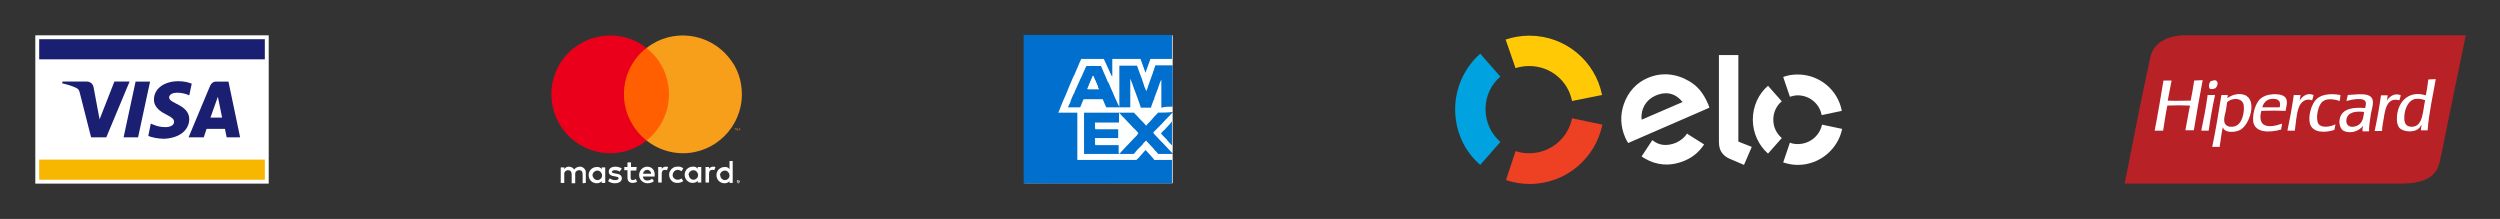 <svg xmlns="http://www.w3.org/2000/svg" id="Layer_1" x="0" y="0" version="1.1" viewBox="0 0 708 62" xml:space="preserve"><rect x="0" y="0" width="708" height="62" fill="#333333" stroke="none"/><style>.st3{fill:#fff}.st10{fill:#006fce}</style><path fill="#ffca05" d="M429.2 19.3c1.2-.4 2.5-.6 3.9-.6 6 0 11 4.2 12.1 9.9l8.5-1.7c-1.9-9.6-10.4-16.8-20.6-16.8-2.3 0-4.6.4-6.7 1.1l2.8 8.1z"/><path fill="#00a3df" d="M419.2 46.7l5.7-6.5c-2.6-2.3-4.2-5.6-4.2-9.3s1.6-7 4.2-9.2l-5.7-6.5c-4.3 3.8-7.1 9.5-7.1 15.7 0 6.4 2.7 12 7.1 15.8"/><path fill="#ee4023" d="M445.2 33.5c-1.1 5.6-6.1 9.9-12.1 9.9-1.4 0-2.7-.2-3.9-.6l-2.7 8.2c2.1.7 4.3 1.1 6.7 1.1 10.2 0 18.6-7.2 20.6-16.8l-8.6-1.8z"/><path d="M461.1 40.5c-.3-.4-.7-1.2-.9-1.7-1.3-3.1-1.4-6.3-.3-9.4 1.2-3.4 3.6-6 6.7-7.3 3.9-1.7 8.1-1.3 11.8.9 2.4 1.4 4 3.4 5.3 6.4.2.4.3.8.4 1.1l-23 10zm7.7-13.4c-2.7 1.2-4.2 3.8-3.9 6.8l11.6-5c-1.9-2.4-4.5-3.2-7.7-1.8zM478 38l-.2-.2c-.7 1.1-1.8 2-3.1 2.6-2.6 1.1-5 .8-6.7-.7l-.2.2-2.9 4.4c.7.5 1.5.9 2.3 1.3 3.3 1.4 6.6 1.3 9.9-.1 2.4-1 4.2-2.6 5.5-4.6L478 38zm14.3-22.4v24.5l3.8 1.5-2.2 5.1-4.2-1.8c-.9-.4-1.6-1-2.1-1.7s-.8-1.7-.8-3V15.6h5.5zm9.9 18.3c0-2.1.9-4 2.4-5.2l-3.9-4.4c-2.7 2.3-4.3 5.8-4.3 9.6s1.7 7.3 4.3 9.6l3.9-4.4c-1.5-1.3-2.4-3.1-2.4-5.2zm6.9 6.9c-.8 0-1.5-.1-2.2-.4L505 46c1.3.4 2.6.7 4.1.7 6.2 0 11.4-4.4 12.6-10.2l-5.7-1.2c-.7 3.2-3.5 5.5-6.9 5.5zm0-19.7c-1.4 0-2.8.2-4.1.7l1.9 5.6c.7-.2 1.4-.4 2.2-.4 3.4 0 6.2 2.4 6.8 5.6l5.7-1.2c-1.1-5.9-6.3-10.3-12.5-10.3z" class="st3"/><path fill="#b82126" d="M628.2 10h-10c-4.4.2-8 2-9.1 5.7-.5 1.9-.8 4-1.3 6-2.2 10.1-4.1 20.5-6.1 30.3h77.9c6 0 10.2-1.3 11.3-6 .5-2.2 1-4.7 1.5-7.2 1.9-9.5 3.9-19 5.9-28.8h-70.1"/><path d="M668.3 35.1c-1.1 1.1-4.1 1.4-3.8-1.2.3-2.1 2.5-2.5 5-2.2-.1 1.1-.3 2.6-1.2 3.4zm-3.4-8.2c-.1.6-.3 1.1-.4 1.7 1.2-.3 5.1-1.3 5.5.4.1.5-.1 1.1-.2 1.6-3.5-.3-6.3.2-7.1 2.7-.5 1.7.1 3.3 1.1 3.8 2.1.9 4.5-.1 5.4-1.5-.1.5-.2 1-.1 1.6h1.8c0-1.7.3-3.1.5-4.7.2-1.3.7-2.6.6-3.8-.2-2.8-4.6-1.9-7.1-1.8zm18.1 9c-1.4 0-2.1-.8-2.1-2.3-.1-2.5 1.1-5.4 3.3-5.6 1.1-.1 1.8.1 2.6.4-.7 2.9-.5 7.5-3.8 7.5zm4.7-13.4c-.2 1.6-.4 3.1-.7 4.5-5.1-1.6-8.3 2.2-8.2 6.8 0 .9.2 1.8.7 2.4 1 1.1 3.8 1.4 5.2.4.3-.2.6-.5.7-.7.1-.2.4-.6.4-.5-.1.5-.2 1-.2 1.5h1.9c.4-5.3 1.5-9.7 2.3-14.5l-2.1.1zM634 35.1c-1.1 1.2-3.9 1.2-4.1-.8-.1-.9.2-1.8.4-2.7.2-.9.3-1.8.4-2.6 1.1-1.3 4.3-1.5 4.7.7.3 2-.4 4.5-1.4 5.4zm1.7-8.2c-1.8-.7-3.9.1-4.9.9 0-.3.1-.6.1-.9h-1.8c-.8 5-1.6 9.9-2.6 14.7h2.1c.3-1.9.5-3.8.9-5.6.5 1.8 3.6 1.5 4.9.8 2.8-1.5 4.9-8.5 1.3-9.9zm9.9 3.5h-4.9c.2-1.1 1.2-2.4 2.8-2.4 1.5-.1 2.6.5 2.1 2.4zm-2-3.7c-1.5.1-2.8.6-3.7 1.5-1.1 1.2-2 3.8-1.8 6.1.4 3.4 4.6 3.3 7.9 2.4.1-.6.2-1.1.3-1.7-1.4.5-3.8 1.2-5.2.3-1.1-.7-1.1-2.4-.7-3.9 2.3-.1 4.6-.1 6.9 0 .1-1.1.6-2.2.2-3.3-.4-1.2-2.1-1.5-3.9-1.4zm-18.4.2c-.1 0-.1.1 0 .1-.5 3.5-1.1 6.7-1.8 10h2.1c.5-3.5 1.1-6.9 1.8-10.1h-2.1zm54.7.1c-1.9-.9-3.4.6-4 1.6.2-.5.2-1.1.3-1.6h-1.9c-.5 3.5-1.1 6.9-1.8 10.1h2.1c0-1.3.3-2.3.5-3.7.4-2.8 1.1-5.9 4.4-5 .2-.5.3-1 .4-1.4zm-23.5 7.7c-.2-.5-.2-1.3-.2-1.9.1-1.4.6-3.1 1.4-3.9 1.1-1.1 3.2-.9 5-.3.1-.6.2-1.1.2-1.7-2.8-.5-5.5-.2-6.9 1.3s-2.3 4.8-1.7 6.9c.8 2.5 4.1 2.6 6.9 1.7.1-.5.2-1 .3-1.6-1.5.8-4.4 1.2-5-.5zm-1.2-7.8c-1.9-.8-3.3.5-4 1.7.2-.5.2-1.1.3-1.7h-1.9c-.5 3.5-1.1 6.8-1.8 10.1h2.1c.3-2 .4-4.6 1.1-6.5.5-1.5 1.9-2.8 3.8-2.1.2-.5.3-1 .4-1.5zm-33.8-4.1c-.3 1.9-.6 3.8-1 5.7-2.2 0-4.4.1-6.5 0 .4-1.9.7-3.8 1.1-5.7h-2.3c-.8 4.8-1.6 9.6-2.5 14.2h2.4c.4-2.4.7-4.8 1.2-7.1 2-.1 4.5-.1 6.4 0-.4 2.4-.9 4.6-1.3 7h2.4c.8-4.8 1.6-9.6 2.5-14.2l-2.4.1zm6 2.2c.4-.3 1-1.6.3-2.1-.2-.2-.5-.2-1-.1-.4.1-.7.2-.8.4-.3.4-.5 1.4-.1 1.9.4.3 1.3 0 1.6-.1z" class="st3"/><g id="_x3C_Group_x3E_"><g id="Layer_1-2"><path d="M165.9 51.8V49c.1-.9-.6-1.7-1.5-1.8h-.2c-.6 0-1.2.3-1.6.8-.3-.5-.9-.8-1.5-.8-.5 0-1 .2-1.3.7v-.5h-1v4.4h1v-2.4c-.1-.6.3-1.1.9-1.2h.2c.6 0 1 .4 1 1.2v2.5h1v-2.5c-.1-.6.3-1.1.9-1.2h.2c.7 0 1 .4 1 1.2v2.5l.9-.1zm14.4-4.5h-1.6V46h-1v1.3h-.9v.9h.9v2c0 1 .4 1.6 1.5 1.6.4 0 .8-.1 1.2-.3l-.3-.8c-.3.2-.6.2-.9.3-.5 0-.6-.3-.6-.7v-2h1.6l.1-1zm8.3-.1c-.5 0-.9.2-1.2.6v-.5h-1v4.4h1v-2.5c0-.7.3-1.1.9-1.1.2 0 .4 0 .6.1l.3-.9c-.2-.1-.4-.1-.6-.1zm-12.5.5c-.5-.3-1.2-.5-1.8-.5-1.1 0-1.9.5-1.9 1.4 0 .7.5 1.2 1.5 1.3l.5.1c.5.1.8.2.8.5s-.4.5-1 .5c-.5 0-1-.1-1.5-.5l-.5.8c.6.4 1.2.6 1.9.6 1.3 0 2-.6 2-1.4s-.6-1.2-1.5-1.3l-.5-.1c-.4-.1-.8-.1-.8-.4 0-.3.3-.5.8-.5s1 .1 1.4.4l.6-.9zm25.9-.5c-.5 0-.9.2-1.2.6v-.5h-1v4.4h1v-2.5c0-.7.3-1.1.9-1.1.2 0 .4 0 .6.1l.3-.9c-.2-.1-.4-.1-.6-.1zm-12.5 2.3c0 1.2.9 2.3 2.2 2.3h.2c.6 0 1.1-.2 1.6-.5l-.5-.8c-.3.3-.7.4-1.2.4-.8-.1-1.4-.7-1.3-1.5.1-.7.6-1.2 1.3-1.3.4 0 .8.1 1.2.4l.5-.8c-.4-.4-1-.6-1.6-.5-1.2-.1-2.3.9-2.4 2.1v.2zm9.1 0v-2.2h-1v.5c-.3-.4-.8-.7-1.4-.6-1.3 0-2.3 1-2.3 2.3s1 2.3 2.3 2.3c.5 0 1.1-.2 1.4-.6v.5h1v-2.2zm-3.6 0c0-.7.7-1.3 1.4-1.3s1.3.7 1.3 1.4-.6 1.3-1.3 1.3-1.3-.6-1.3-1.3c-.1 0-.1 0-.1-.1zm-11.7-2.3c-1.3 0-2.3 1.1-2.3 2.4 0 1.3 1.1 2.3 2.4 2.3.7 0 1.3-.2 1.8-.6l-.5-.7c-.4.3-.8.5-1.3.5-.7.1-1.3-.4-1.3-1.1h3.3v-.4c.1-1.4-.8-2.4-2.1-2.4zm0 .9c.6 0 1.1.5 1.1 1.1h-2.3c.1-.7.6-1.1 1.2-1.1zm24.2 1.5v-4h-.9v2.3c-.3-.4-.8-.7-1.4-.6-1.3 0-2.3 1-2.3 2.3s1 2.3 2.3 2.3c.5 0 1.1-.2 1.4-.6v.5h.9v-2.2zm1.6 1.5h.2c.1 0 .1.1.1.1l.1.1v.3c0 .1-.1.1-.1.1l-.1.1h-.2c-.2 0-.3-.1-.4-.3v-.3c0-.1.1-.1.1-.1l.1-.1c.1.1.2.1.2.1zm0 .8h.1s.1 0 .1-.1c.1-.1.1-.3 0-.5l-.1-.1h-.2s-.1 0-.1.1c-.1.1-.1.3 0 .5l.1.1h.1zm0-.5h.1v.2h-.1l.1.2h-.1l-.1-.2v.2h-.1v-.4h.2zm-.1 0l.1.1-.1-.1zm-5.1-1.8c0-.7.7-1.3 1.4-1.3s1.3.7 1.3 1.4-.6 1.3-1.3 1.3-1.3-.6-1.3-1.3l-.1-.1zm-32.5 0v-2.2h-1v.5c-.3-.4-.8-.7-1.4-.6-1.3 0-2.3 1-2.3 2.3s1 2.3 2.3 2.3c.5 0 1.1-.2 1.4-.6v.5h1v-2.2zm-3.6 0c0-.7.7-1.3 1.4-1.3s1.3.7 1.3 1.4-.6 1.3-1.3 1.3-1.3-.6-1.4-1.3v-.1z" class="st3"/><g id="_Group_"><path fill="#ff5f00" d="M175.8 13.6h14.6v26.2h-14.6z"/><path id="_Path_" fill="#eb001b" d="M176.7 26.7c0-5.1 2.3-10 6.4-13.1-7.2-5.7-17.7-4.4-23.4 2.8s-4.4 17.7 2.8 23.4c6.1 4.8 14.6 4.8 20.6 0-4-3.2-6.4-8-6.4-13.1z"/><path d="M210.1 26.7c0 9.2-7.5 16.7-16.7 16.7-3.7 0-7.4-1.3-10.3-3.6 7.2-5.7 8.5-16.2 2.8-23.4-.8-1-1.8-2-2.8-2.8 7.2-5.7 17.7-4.4 23.4 2.8 2.4 2.9 3.6 6.5 3.6 10.3zM208.5 37v-.5h.2v-.1h-.6v.1h.2l.2.5zm1.1 0v-.6h-.2l-.2.5-.2-.5h-.1v.6h.1v-.5l.2.4h.1l.2-.4.1.5z" fill="#f79e1b"/></g></g></g><path d="M10 10h66.1v42H10z" class="st3"/><path fill="#f7b600" d="M11.1 45.2H75v5.7H11.1z"/><path d="M11.1 11.1H75v5.7H11.1zm25.6 12l-6.6 15.8h-4.3l-3.2-12.6c-.2-.8-.4-1.1-1-1.4-1-.5-2.6-1-4-1.3l.1-.5h6.9c.9 0 1.7.6 1.9 1.6l1.7 9.1 4.2-10.7h4.3zm16.9 10.7c0-4.2-5.7-4.4-5.7-6.2 0-.6.6-1.2 1.7-1.3.6-.1 2.2-.1 4 .7l.7-3.3c-1-.4-2.2-.7-3.8-.7-4 0-6.9 2.1-6.9 5.2 0 2.3 2 3.5 3.6 4.3s2.1 1.3 2.1 2c0 1.1-1.3 1.5-2.4 1.5-2.1 0-3.2-.6-4.2-1l-.7 3.5c1 .4 2.7.8 4.5.8 4.2-.2 7-2.3 7.1-5.5m10.6 5.1H68l-3.3-15.8h-3.5c-.8 0-1.4.5-1.7 1.2l-6.1 14.6h4.3l.8-2.4h5.2l.5 2.4zm-4.6-5.6l2.1-5.9 1.2 5.9h-3.3zM42.5 23.1l-3.4 15.8H35l3.4-15.8h4.1z" fill="#1a1f71"/><path d="M290.1 10h42v41.9h-42z" class="st3"/><path d="M326.6 44.9c-.2-.2-.4-.5-.6-.7-.3-.4-.7-.7-1-1.1l-.6-.6c-.3.3-.5.6-.8.9-.2.3-.5.5-.7.8-.3.4-.7.8-1.1 1.1h-16.7V31.9h-5.4c.2-.4.4-.8.5-1.2l.6-1.5c.2-.5.4-.9.6-1.4s.5-1 .7-1.6l.6-1.5.9-2.1c.2-.5.4-1 .7-1.5l.9-2.1c.2-.4.3-.8.5-1.2 0-.1.1-.1.1-.2.1-.3.3-.6.4-.9h6.4c.2.5.5 1 .7 1.5.3.6.6 1.3.9 2l.1.1c0 .3.2.5.3.7.1.3.2.5.4.7v-5h8c.5 1.3.9 2.6 1.4 3.9.5-1.3.9-2.6 1.4-3.9h6.1V9.9h-42v42c1.7.1 41.6 0 42 0v-6.6h-5.1c.1-.1-.1-.3-.2-.4z" class="st10"/><path d="M332.1 30.2V18.5h-4.9c-.2.5-.3 1-.5 1.5l-.3.9c-.1.4-.3.7-.4 1.1-.2.6-.5 1.2-.6 1.8-.2.2-.2.5-.3.8-.1.3-.2.5-.3.8 0 .1-.1.2-.2.4 0-.1-.1-.2-.1-.3-.1-.3-.2-.6-.4-.9-.1-.2-.1-.5-.2-.7-.2-.5-.3-1-.5-1.5-.1-.3-.2-.6-.3-.8-.1-.2-.2-.5-.3-.8-.1-.2-.2-.5-.3-.8-.2-.5-.3-.9-.5-1.4h-5v11.7c-.3-.6-.5-1-.7-1.5l-.3-.6c-.1-.3-.3-.6-.4-.9s-.3-.6-.4-1c-.2-.4-.4-.8-.5-1.1-.1-.3-.3-.6-.4-.9s-.2-.6-.4-.9c-.2-.3-.4-.6-.5-1-.2-.6-.5-1.1-.7-1.6-.2-.4-.3-.8-.5-1.2-.1-.3-.3-.6-.4-.9h-4.1c-.1.1-.1.2-.2.3-.3.6-.5 1.2-.8 1.8-.2.5-.4 1-.7 1.5-.3.6-.5 1.2-.8 1.8-.1.3-.3.6-.4.9s-.3.5-.4.9c-.1.3-.2.6-.4.8-.2.4-.3.8-.5 1.1 0 .3-.3.6-.3.9-.1.3-.2.6-.4.9-.1.3-.2.5-.4.8h3.5c.4-.8.6-1.6 1-2.3h5.4c.3.8.7 1.6 1 2.3h6.8v-8s.1 0 .1.1c.2.4.3.9.5 1.3.2.5.3.9.5 1.4s.4 1.1.6 1.6c.1.2.2.5.3.8.2.6.4 1.1.6 1.7.1.4.3.8.4 1.2h2.9v-.2c.3-.8.5-1.6.9-2.3 0-.4.2-.7.3-1 .1-.4.3-.7.4-1.1.2-.5.4-.9.5-1.4.2-.7.5-1.3.8-2v8c1.1-.3 2.1-.3 3.2-.3zM308 25.3c.5-1.3 1-2.5 1.6-3.8.1.1.2.2.2.3.1.4.3.8.5 1.2.1.3.3.6.4.9s.3.6.3.9c0 .2.2.3.3.5H308zm19.9 6.6c-.1.2-.2.4-.4.5-.4.4-.8.8-1.1 1.2-.4.5-.9 1-1.4 1.5-.1.2-.3.3-.4.5-.3-.4-.7-.7-.9-1l-.9-.9c-.4-.5-.9-1-1.4-1.5-.1-.1-.2-.2-.2-.3H307v11.7h14.1c.3-.4.7-.8 1-1.2l1.5-1.5s.1-.1.1-.2c.3-.3.5-.6.9-.9.2.3.4.5.7.8.5.5.9 1 1.4 1.5l.1.1c.1.3.4.5.6.7s.4.5.6.7h4.2c-.4-.5-.9-.9-1.3-1.4-.5-.6-1.1-1.1-1.6-1.7-.8-.8-1.6-1.6-2.4-2.5l-.1-.1c-.1-.1-.1-.3-.2-.4l1.2-1.2c.8-.8 1.6-1.6 2.4-2.5l.2-.2c.6-.6 1.2-1.2 1.8-1.9-1.5.2-2.9.2-4.3.2zm-5.9 6.4c-.8.8-1.6 1.6-2.4 2.5-.5.5-1 1-1.5 1.6-.4.4-.8.8-1.2 1.3v-2.6h-6.7v-1.8h6.6v-2.7h-6.6v-1.7h6.8v-2.8c.3.3.5.5.7.8.1.2.3.3.4.4.7.8 1.5 1.5 2.2 2.3.4.5.9.9 1.3 1.4.3.3.5.6.8.9-.2 0-.3.2-.4.4z" class="st10"/><path d="M330.4 36.1c-.3.4-.7.7-1.1 1.1-.2.2-.4.4-.5.6.4.5.8.9 1.2 1.3.2.2.5.4.6.7.4.5.9.9 1.3 1.4v-6.8c-.1.1-.1.2-.2.2-.3.5-.8.9-1.3 1.5z" class="st10"/><path d="M310.6 23.8c-.1-.3-.3-.6-.4-.9-.1-.4-.4-.8-.5-1.2 0-.1-.1-.1-.2-.3-.6 1.3-1.1 2.6-1.6 3.8h3.2c-.1-.2-.2-.4-.3-.5.1-.3-.1-.6-.2-.9zm9.6 11.6c-.7-.8-1.5-1.5-2.2-2.3l-.4-.4c-.2-.3-.5-.5-.7-.8v2.8h-6.8v1.7h6.6v2.7h-6.6v1.8h6.7v2.6c.4-.4.8-.8 1.2-1.3.5-.6 1-1.1 1.5-1.6.8-.8 1.6-1.6 2.4-2.5.2-.2.3-.4.4-.5-.3-.3-.5-.6-.8-.9-.4-.3-.9-.8-1.3-1.3z" fill="#fdfefe"/></svg>